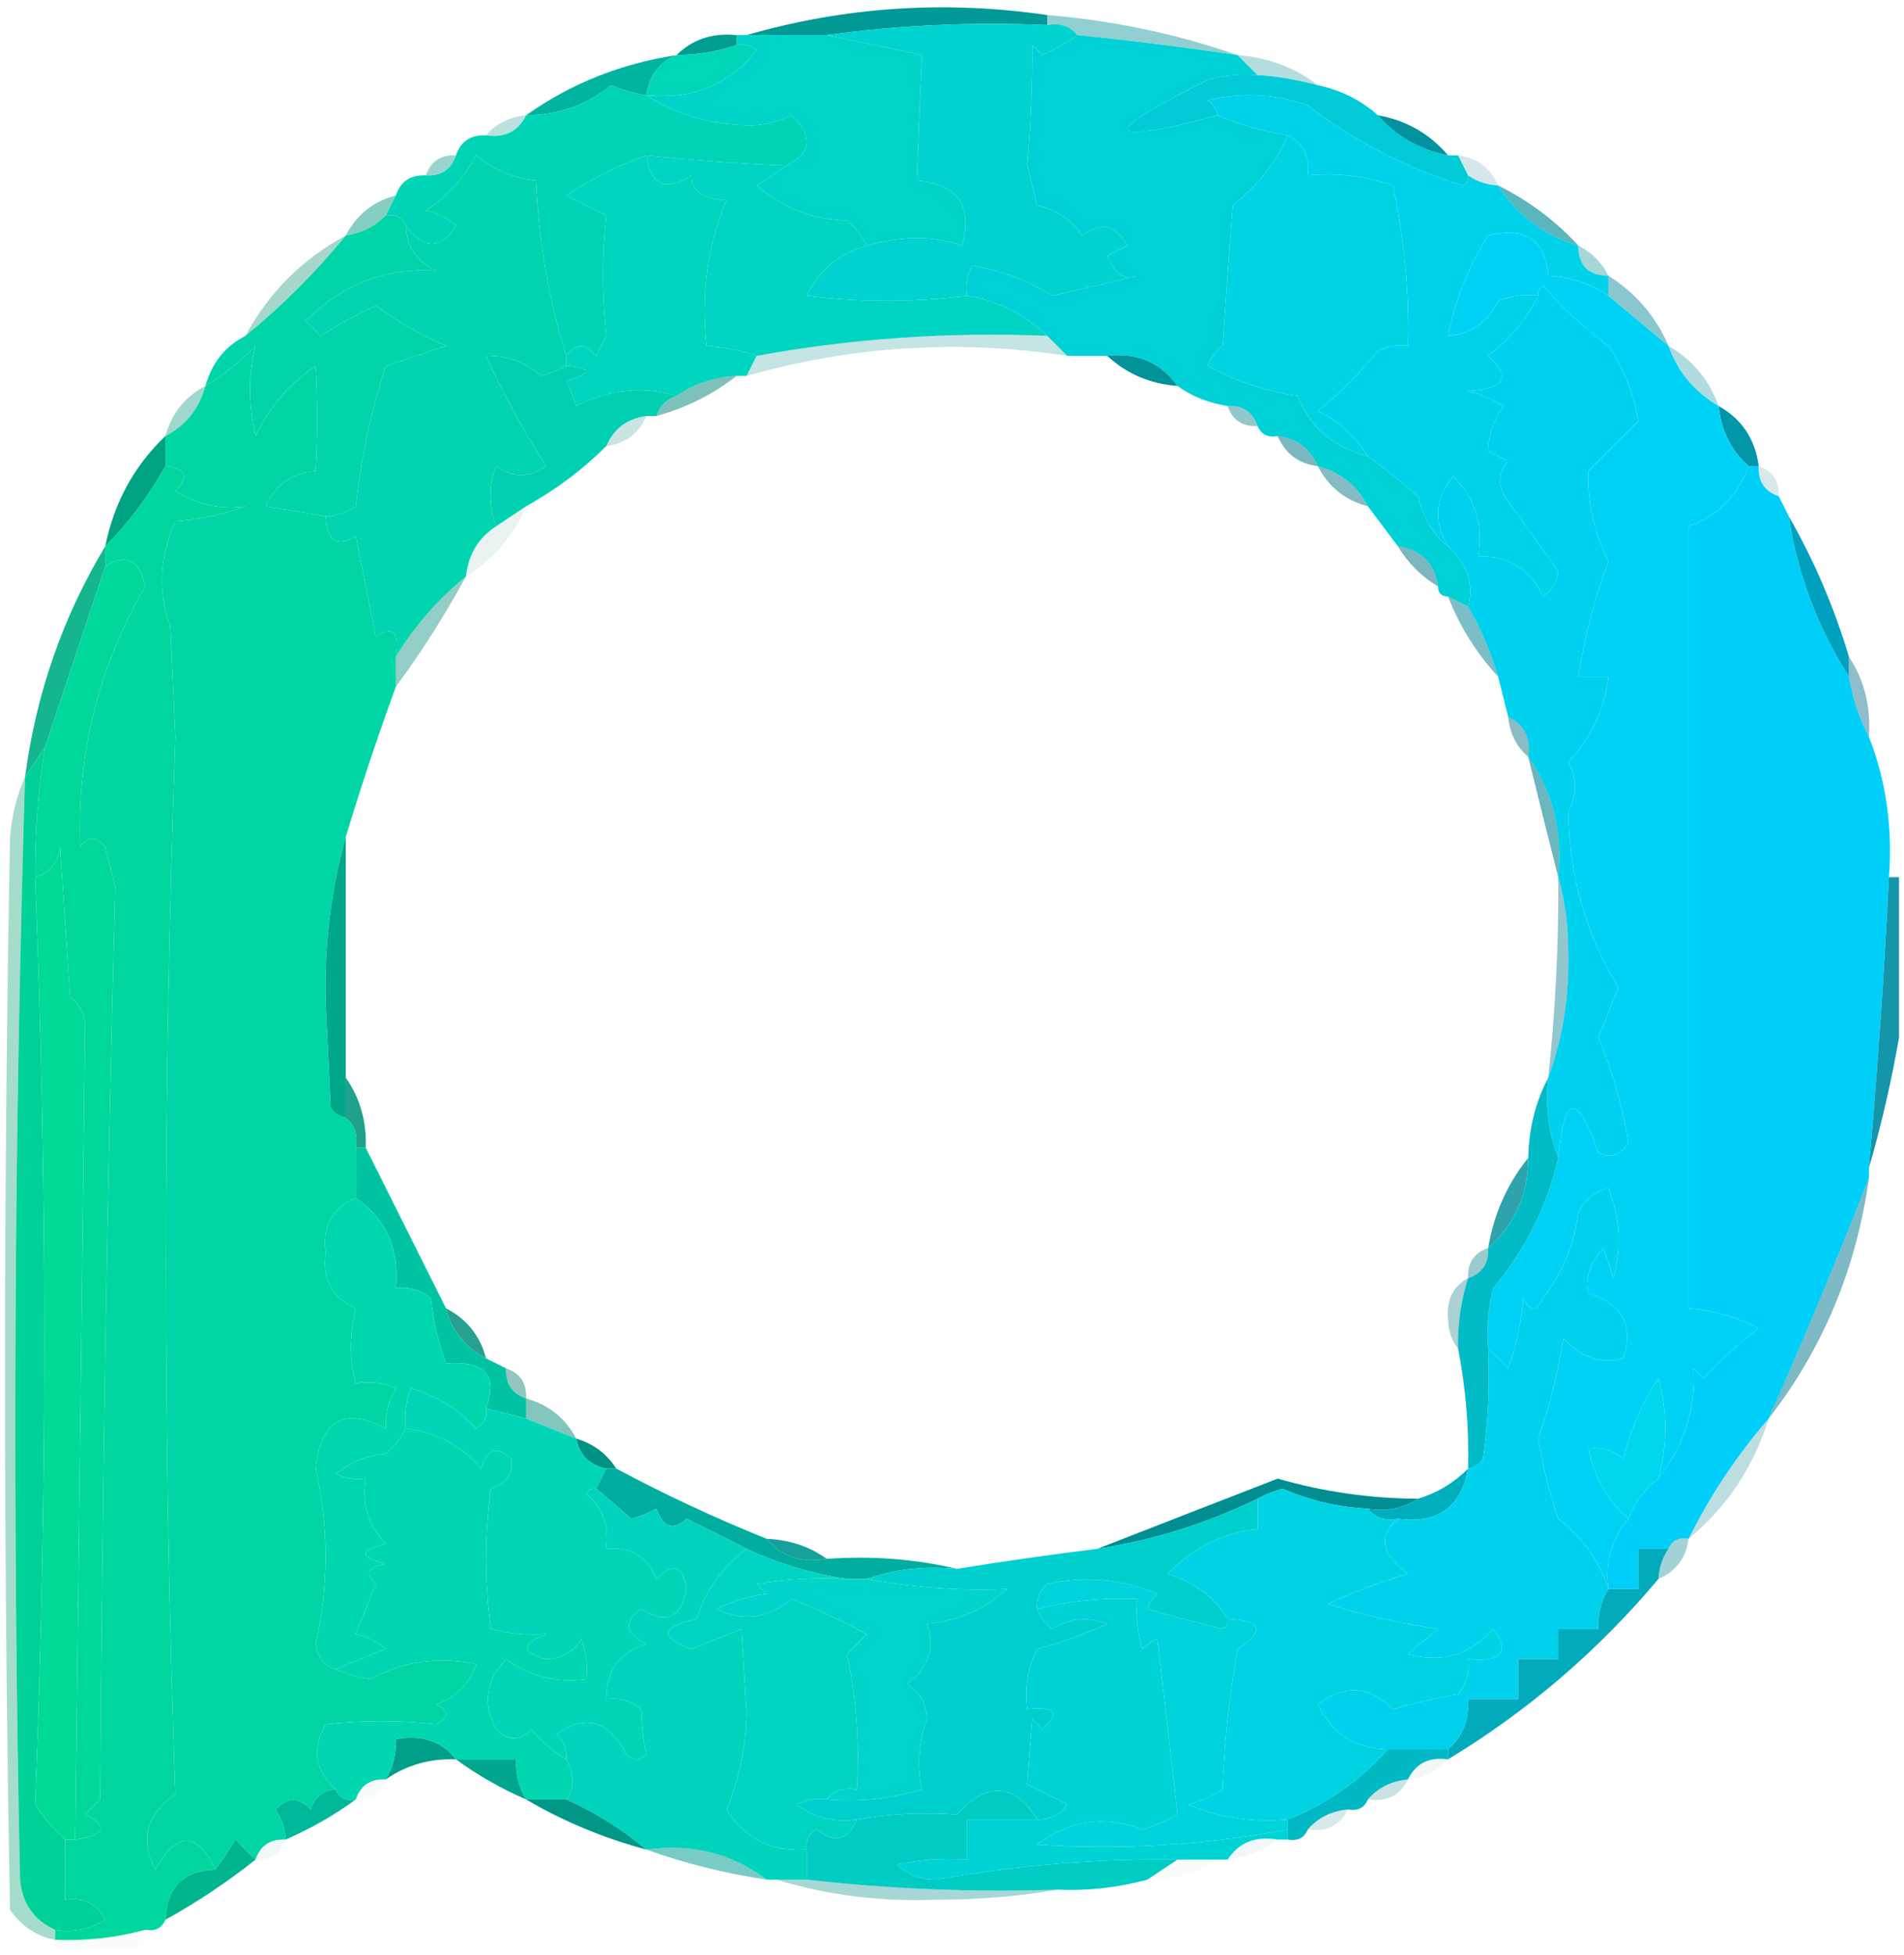 <?xml version="1.0" encoding="UTF-8"?>
<!DOCTYPE svg PUBLIC "-//W3C//DTD SVG 1.1//EN" "http://www.w3.org/Graphics/SVG/1.1/DTD/svg11.dtd">
<svg xmlns="http://www.w3.org/2000/svg" version="1.1" width="190px" height="195px" style="shape-rendering:geometricPrecision; text-rendering:geometricPrecision; image-rendering:optimizeQuality; fill-rule:evenodd; clip-rule:evenodd" xmlns:xlink="http://www.w3.org/1999/xlink">
<g><path style="opacity:1" fill="#009996" d="M 104.5,1.5 C 104.5,1.833 104.5,2.167 104.5,2.5C 96.981,2.175 89.648,2.508 82.5,3.5C 79.833,3.5 77.167,3.5 74.5,3.5C 84.284,0.68 94.284,0.013 104.5,1.5 Z"/></g>
<g><path style="opacity:0.427" fill="#008f96" d="M 104.5,2.5 C 104.5,2.167 104.5,1.833 104.5,1.5C 111.109,2.049 117.442,3.382 123.5,5.5C 118.184,4.704 112.851,4.037 107.5,3.5C 106.791,2.596 105.791,2.263 104.5,2.5 Z"/></g>
<g><path style="opacity:1" fill="#00d3d0" d="M 82.5,3.5 C 89.648,2.508 96.981,2.175 104.5,2.5C 105.791,2.263 106.791,2.596 107.5,3.5C 106.469,4.249 105.302,4.915 104,5.5C 103.667,5.167 103.333,4.833 103,4.5C 103.019,8.634 102.852,12.634 102.5,16.5C 102.833,17.833 103.167,19.167 103.5,20.5C 105.434,20.901 106.934,21.901 108,23.5C 109.88,22.07 111.38,22.404 112.5,24.5C 111.833,24.833 111.167,25.167 110.5,25.5C 111.242,27.35 112.242,28.016 113.5,27.5C 110.634,28.208 107.8,28.875 105,29.5C 102.566,27.977 99.899,26.977 97,26.5C 96.517,27.448 96.35,28.448 96.5,29.5C 91.126,30.177 85.793,30.177 80.5,29.5C 81.791,26.871 83.791,25.204 86.5,24.5C 90.012,23.49 93.179,23.49 96,24.5C 97.108,20.553 95.608,18.386 91.5,18C 91.636,14.145 91.802,9.978 92,5.5C 89.09,4.868 85.924,4.202 82.5,3.5 Z"/></g>
<g><path style="opacity:1" fill="#009e91" d="M 73.5,3.5 C 73.5,3.833 73.5,4.167 73.5,4.5C 71.565,5.15 69.565,5.483 67.5,5.5C 69.102,3.926 71.102,3.259 73.5,3.5 Z"/></g>
<g><path style="opacity:1" fill="#00d4c8" d="M 73.5,4.5 C 73.5,4.167 73.5,3.833 73.5,3.5C 73.833,3.5 74.167,3.5 74.5,3.5C 77.167,3.5 79.833,3.5 82.5,3.5C 85.924,4.202 89.09,4.868 92,5.5C 91.802,9.978 91.636,14.145 91.5,18C 95.608,18.386 97.108,20.553 96,24.5C 93.179,23.49 90.012,23.49 86.5,24.5C 86.047,23.542 85.38,22.708 84.5,22C 81.058,21.884 78.058,20.717 75.5,18.5C 76.602,17.824 77.602,17.158 78.5,16.5C 80.972,15.251 81.139,13.585 79,11.5C 77.769,12.108 76.436,12.441 75,12.5C 70.985,12.458 67.485,11.458 64.5,9.5C 69.134,9.946 72.801,8.446 75.5,5C 74.906,4.536 74.239,4.369 73.5,4.5 Z"/></g>
<g><path style="opacity:1" fill="#00b49f" d="M 67.5,5.5 C 65.771,6.236 64.771,7.57 64.5,9.5C 63.305,9.322 62.139,8.989 61,8.5C 58.524,10.487 55.69,11.487 52.5,11.5C 56.941,8.348 61.941,6.348 67.5,5.5 Z"/></g>
<g><path style="opacity:0.294" fill="#008d97" d="M 123.5,5.5 C 126.542,5.733 129.208,6.733 131.5,8.5C 129.198,7.902 127.198,7.569 125.5,7.5C 124.833,6.833 124.167,6.167 123.5,5.5 Z"/></g>
<g><path style="opacity:1" fill="#00d7b9" d="M 73.5,4.5 C 74.239,4.369 74.906,4.536 75.5,5C 72.801,8.446 69.134,9.946 64.5,9.5C 64.771,7.57 65.771,6.236 67.5,5.5C 69.565,5.483 71.565,5.15 73.5,4.5 Z"/></g>
<g><path style="opacity:1" fill="#00cbd6" d="M 125.5,7.5 C 127.198,7.569 129.198,7.902 131.5,8.5C 133.819,8.992 135.819,9.992 137.5,11.5C 139.26,13.559 141.594,14.892 144.5,15.5C 144.833,15.5 145.167,15.5 145.5,15.5C 145.833,16.167 146.167,16.833 146.5,17.5C 146.565,17.938 146.399,18.272 146,18.5C 140.31,16.739 135.144,14.072 130.5,10.5C 127.216,9.343 123.882,9.176 120.5,10C 121.056,10.383 121.389,10.883 121.5,11.5C 109.902,14.573 109.569,13.406 120.5,8C 122.134,7.506 123.801,7.34 125.5,7.5 Z"/></g>
<g><path style="opacity:0.263" fill="#009085" d="M 52.5,11.5 C 51.713,13.104 50.38,13.771 48.5,13.5C 49.514,12.326 50.847,11.66 52.5,11.5 Z"/></g>
<g><path style="opacity:1" fill="#0393a0" d="M 137.5,11.5 C 140.326,11.998 142.66,13.331 144.5,15.5C 141.594,14.892 139.26,13.559 137.5,11.5 Z"/></g>
<g><path style="opacity:1" fill="#00d5b0" d="M 56.5,35.5 C 56.5,35.833 56.5,36.167 56.5,36.5C 55.735,36.923 54.902,37.257 54,37.5C 52.403,36.115 50.569,35.449 48.5,35.5C 50.181,39.184 52.181,42.85 54.5,46.5C 52.865,47.681 51.198,47.681 49.5,46.5C 48.769,48.401 48.769,50.401 49.5,52.5C 47.721,53.67 46.721,55.336 46.5,57.5C 43.695,59.792 41.362,62.459 39.5,65.5C 39.881,63.058 39.214,62.392 37.5,63.5C 36.833,60.167 36.167,56.833 35.5,53.5C 33.604,54.639 32.604,53.973 32.5,51.5C 33.583,51.461 34.583,51.127 35.5,50.5C 36.023,45.69 37.023,41.024 38.5,36.5C 40.5,35.833 42.5,35.167 44.5,34.5C 42.004,33.42 39.67,32.086 37.5,30.5C 35.587,31.373 33.753,32.373 32,33.5C 31.5,33 31,32.5 30.5,32C 34.223,28.321 38.556,26.654 43.5,27C 41.561,26.092 40.561,24.592 40.5,22.5C 42.296,24.93 43.963,24.93 45.5,22.5C 44.624,21.749 43.624,21.249 42.5,21C 44.633,19.598 46.3,17.765 47.5,15.5C 49.22,16.934 51.22,17.767 53.5,18C 53.733,23.904 54.733,29.738 56.5,35.5 Z"/></g>
<g><path style="opacity:0.392" fill="#009382" d="M 45.5,15.5 C 45.027,16.906 44.027,17.573 42.5,17.5C 42.973,16.094 43.973,15.427 45.5,15.5 Z"/></g>
<g><path style="opacity:1" fill="#00d4c2" d="M 64.5,15.5 C 69.152,15.998 73.819,16.331 78.5,16.5C 77.602,17.158 76.602,17.824 75.5,18.5C 78.058,20.717 81.058,21.884 84.5,22C 85.38,22.708 86.047,23.542 86.5,24.5C 83.791,25.204 81.791,26.871 80.5,29.5C 85.793,30.177 91.126,30.177 96.5,29.5C 99.569,29.985 102.236,31.319 104.5,33.5C 94.702,33.092 85.036,33.759 75.5,35.5C 73.883,34.962 72.216,34.629 70.5,34.5C 69.926,29.352 70.593,24.518 72.5,20C 70.109,19.813 68.942,18.98 69,17.5C 66.439,19.136 64.939,18.469 64.5,15.5 Z"/></g>
<g><path style="opacity:0.165" fill="#007181" d="M 145.5,15.5 C 147.404,15.738 148.738,16.738 149.5,18.5C 148.391,18.443 147.391,18.11 146.5,17.5C 146.167,16.833 145.833,16.167 145.5,15.5 Z"/></g>
<g><path style="opacity:1" fill="#00d4b6" d="M 64.5,9.5 C 67.485,11.458 70.985,12.458 75,12.5C 76.436,12.441 77.769,12.108 79,11.5C 81.139,13.585 80.972,15.251 78.5,16.5C 73.819,16.331 69.152,15.998 64.5,15.5C 61.609,16.541 58.942,17.874 56.5,19.5C 57.833,20.167 59.167,20.833 60.5,21.5C 60.062,25.291 60.062,29.291 60.5,33.5C 60.167,34.167 59.833,34.833 59.5,35.5C 58.473,34.209 57.473,34.209 56.5,35.5C 54.733,29.738 53.733,23.904 53.5,18C 51.22,17.767 49.22,16.934 47.5,15.5C 46.3,17.765 44.633,19.598 42.5,21C 43.624,21.249 44.624,21.749 45.5,22.5C 43.963,24.93 42.296,24.93 40.5,22.5C 40.158,21.662 39.492,21.328 38.5,21.5C 38.833,20.833 39.167,20.167 39.5,19.5C 39.973,18.094 40.973,17.427 42.5,17.5C 44.027,17.573 45.027,16.906 45.5,15.5C 45.973,14.094 46.973,13.427 48.5,13.5C 50.38,13.771 51.713,13.104 52.5,11.5C 55.69,11.487 58.524,10.487 61,8.5C 62.139,8.989 63.305,9.322 64.5,9.5 Z"/></g>
<g><path style="opacity:1" fill="#00d5bd" d="M 64.5,15.5 C 64.939,18.469 66.439,19.136 69,17.5C 68.942,18.98 70.109,19.813 72.5,20C 70.593,24.518 69.926,29.352 70.5,34.5C 72.216,34.629 73.883,34.962 75.5,35.5C 75.167,36.167 74.833,36.833 74.5,37.5C 74.167,37.5 73.833,37.5 73.5,37.5C 71.297,37.604 69.297,38.27 67.5,39.5C 64.224,38.47 60.89,38.803 57.5,40.5C 57.264,39.753 56.93,38.919 56.5,38C 59.097,37.221 59.097,36.721 56.5,36.5C 56.5,36.167 56.5,35.833 56.5,35.5C 57.473,34.209 58.473,34.209 59.5,35.5C 59.833,34.833 60.167,34.167 60.5,33.5C 60.062,29.291 60.062,25.291 60.5,21.5C 59.167,20.833 57.833,20.167 56.5,19.5C 58.942,17.874 61.609,16.541 64.5,15.5 Z"/></g>
<g><path style="opacity:1" fill="#00d2ea" d="M 146.5,17.5 C 147.391,18.11 148.391,18.443 149.5,18.5C 151.373,21.449 154.039,23.449 157.5,24.5C 157.5,26.5 158.5,27.5 160.5,27.5C 160.5,28.167 160.5,28.833 160.5,29.5C 158.703,28.27 156.703,27.604 154.5,27.5C 154.241,23.932 152.241,22.599 148.5,23.5C 146.57,26.517 145.237,29.851 144.5,33.5C 146.824,33.339 148.491,32.172 149.5,30C 150.793,29.51 152.127,29.343 153.5,29.5C 152.316,31.847 150.649,33.847 148.5,35.5C 150.88,37.603 150.213,38.77 146.5,39C 147.766,39.309 148.933,39.809 150,40.5C 149.027,41.974 148.527,43.474 148.5,45C 149.167,45.333 149.833,45.667 150.5,46C 149.427,47.25 149.427,48.584 150.5,50C 152.188,52.349 153.854,54.682 155.5,57C 155.37,58.059 154.87,58.892 154,59.5C 152.676,56.756 150.509,55.423 147.5,55.5C 148.036,52.335 147.203,49.669 145,47.5C 143.193,49.706 143.026,52.039 144.5,54.5C 143.001,53.322 142.001,51.655 141.5,49.5C 139.815,48.047 138.149,46.714 136.5,45.5C 135.284,43.549 133.618,42.049 131.5,41C 133.719,39.236 135.719,37.236 137.5,35C 138.448,34.517 139.448,34.35 140.5,34.5C 140.642,29.202 140.142,23.869 139,18.5C 136.281,17.556 133.448,17.223 130.5,17.5C 130.771,15.62 130.104,14.287 128.5,13.5C 126.071,13.116 123.737,12.449 121.5,11.5C 121.389,10.883 121.056,10.383 120.5,10C 123.882,9.176 127.216,9.343 130.5,10.5C 135.144,14.072 140.31,16.739 146,18.5C 146.399,18.272 146.565,17.938 146.5,17.5 Z"/></g>
<g><path style="opacity:0.639" fill="#008b96" d="M 149.5,18.5 C 152.563,20.025 155.23,22.025 157.5,24.5C 154.039,23.449 151.373,21.449 149.5,18.5 Z"/></g>
<g><path style="opacity:0.475" fill="#00987e" d="M 39.5,19.5 C 39.167,20.167 38.833,20.833 38.5,21.5C 37.395,22.601 36.062,23.267 34.5,23.5C 35.585,21.413 37.251,20.08 39.5,19.5 Z"/></g>
<g><path style="opacity:1" fill="#00d4e3" d="M 128.5,13.5 C 130.104,14.287 130.771,15.62 130.5,17.5C 133.448,17.223 136.281,17.556 139,18.5C 140.142,23.869 140.642,29.202 140.5,34.5C 139.448,34.35 138.448,34.517 137.5,35C 135.719,37.236 133.719,39.236 131.5,41C 133.618,42.049 135.284,43.549 136.5,45.5C 133.046,44.634 130.712,42.634 129.5,39.5C 126.356,39.044 123.356,38.044 120.5,36.5C 120.808,35.692 121.308,35.025 122,34.5C 122.333,29.833 122.667,25.167 123,20.5C 125.503,18.52 127.336,16.186 128.5,13.5 Z"/></g>
<g><path style="opacity:0.345" fill="#00888f" d="M 157.5,24.5 C 158.833,25.167 159.833,26.167 160.5,27.5C 158.5,27.5 157.5,26.5 157.5,24.5 Z"/></g>
<g><path style="opacity:0.459" fill="#008492" d="M 160.5,27.5 C 163.243,29.239 165.243,31.573 166.5,34.5C 164.5,32.833 162.5,31.167 160.5,29.5C 160.5,28.833 160.5,28.167 160.5,27.5 Z"/></g>
<g><path style="opacity:1" fill="#00d1d6" d="M 107.5,3.5 C 112.851,4.037 118.184,4.704 123.5,5.5C 124.167,6.167 124.833,6.833 125.5,7.5C 123.801,7.34 122.134,7.506 120.5,8C 109.569,13.406 109.902,14.573 121.5,11.5C 123.737,12.449 126.071,13.116 128.5,13.5C 127.336,16.186 125.503,18.52 123,20.5C 122.667,25.167 122.333,29.833 122,34.5C 121.308,35.025 120.808,35.692 120.5,36.5C 123.356,38.044 126.356,39.044 129.5,39.5C 130.712,42.634 133.046,44.634 136.5,45.5C 138.149,46.714 139.815,48.047 141.5,49.5C 142.001,51.655 143.001,53.322 144.5,54.5C 146.441,56.316 147.108,58.316 146.5,60.5C 145.833,60.167 145.167,59.833 144.5,59.5C 143.833,59.5 143.5,59.167 143.5,58.5C 143.167,56.167 141.833,54.833 139.5,54.5C 138.5,53.167 137.5,51.833 136.5,50.5C 135.415,48.413 133.749,47.08 131.5,46.5C 130.738,44.738 129.404,43.738 127.5,43.5C 126.508,43.672 125.842,43.338 125.5,42.5C 125.027,41.094 124.027,40.427 122.5,40.5C 120.597,40.204 118.93,39.538 117.5,38.5C 115.824,36.166 113.491,35.166 110.5,35.5C 109.167,35.5 107.833,35.5 106.5,35.5C 105.833,34.833 105.167,34.167 104.5,33.5C 102.236,31.319 99.569,29.985 96.5,29.5C 96.35,28.448 96.517,27.448 97,26.5C 99.899,26.977 102.566,27.977 105,29.5C 107.8,28.875 110.634,28.208 113.5,27.5C 112.242,28.016 111.242,27.35 110.5,25.5C 111.167,25.167 111.833,24.833 112.5,24.5C 111.38,22.404 109.88,22.07 108,23.5C 106.934,21.901 105.434,20.901 103.5,20.5C 103.167,19.167 102.833,17.833 102.5,16.5C 102.852,12.634 103.019,8.634 103,4.5C 103.333,4.833 103.667,5.167 104,5.5C 105.302,4.915 106.469,4.249 107.5,3.5 Z"/></g>
<g><path style="opacity:0.345" fill="#008870" d="M 34.5,23.5 C 31.5,27.167 28.167,30.5 24.5,33.5C 26.833,29.167 30.167,25.833 34.5,23.5 Z"/></g>
<g><path style="opacity:1" fill="#00d4a9" d="M 38.5,21.5 C 39.492,21.328 40.158,21.662 40.5,22.5C 40.561,24.592 41.561,26.092 43.5,27C 38.556,26.654 34.223,28.321 30.5,32C 31,32.5 31.5,33 32,33.5C 33.753,32.373 35.587,31.373 37.5,30.5C 39.67,32.086 42.004,33.42 44.5,34.5C 42.5,35.167 40.5,35.833 38.5,36.5C 37.023,41.024 36.023,45.69 35.5,50.5C 34.583,51.127 33.583,51.461 32.5,51.5C 30.52,51.146 28.52,50.813 26.5,50.5C 27.472,48.364 29.139,47.197 31.5,47C 31.694,43.57 31.694,40.07 31.5,36.5C 28.806,38.328 26.806,40.661 25.5,43.5C 24.775,40.309 24.775,37.309 25.5,34.5C 23.985,36.082 22.319,37.416 20.5,38.5C 21.136,36.205 22.469,34.539 24.5,33.5C 28.167,30.5 31.5,27.167 34.5,23.5C 36.062,23.267 37.395,22.601 38.5,21.5 Z"/></g>
<g><path style="opacity:1" fill="#00d1ee" d="M 155.5,115.5 C 154.527,113.052 154.194,110.385 154.5,107.5C 155.94,103.594 156.606,99.427 156.5,95C 156.497,92.31 156.164,89.81 155.5,87.5C 155.966,83.018 154.966,79.018 152.5,75.5C 152.771,73.62 152.104,72.287 150.5,71.5C 150.167,70.167 149.833,68.833 149.5,67.5C 148.773,65.046 147.773,62.713 146.5,60.5C 147.108,58.316 146.441,56.316 144.5,54.5C 143.026,52.039 143.193,49.706 145,47.5C 147.203,49.669 148.036,52.335 147.5,55.5C 150.509,55.423 152.676,56.756 154,59.5C 154.87,58.892 155.37,58.059 155.5,57C 153.854,54.682 152.188,52.349 150.5,50C 149.427,48.584 149.427,47.25 150.5,46C 149.833,45.667 149.167,45.333 148.5,45C 148.527,43.474 149.027,41.974 150,40.5C 148.933,39.809 147.766,39.309 146.5,39C 150.213,38.77 150.88,37.603 148.5,35.5C 150.649,33.847 152.316,31.847 153.5,29.5C 153.435,29.062 153.601,28.728 154,28.5C 155.957,30.768 158.123,32.768 160.5,34.5C 162.026,36.751 163.026,39.251 163.5,42C 161.855,43.645 160.188,45.312 158.5,47C 158.378,50.002 159.044,53.002 160.5,56C 159.122,59.678 158.122,63.511 157.5,67.5C 158.5,67.5 159.5,67.5 160.5,67.5C 160.107,70.785 158.774,73.618 156.5,76C 157.378,77.555 157.378,79.221 156.5,81C 156.596,87.389 158.262,93.223 161.5,98.5C 160.833,100.167 160.167,101.833 159.5,103.5C 160.912,106.902 161.912,110.402 162.5,114C 161.725,115.23 160.725,115.563 159.5,115C 157.408,108.924 156.074,109.091 155.5,115.5 Z"/></g>
<g><path style="opacity:0.227" fill="#008b8a" d="M 104.5,33.5 C 105.167,34.167 105.833,34.833 106.5,35.5C 95.678,33.843 85.011,34.51 74.5,37.5C 74.833,36.833 75.167,36.167 75.5,35.5C 85.036,33.759 94.702,33.092 104.5,33.5 Z"/></g>
<g><path style="opacity:1" fill="#009398" d="M 110.5,35.5 C 113.491,35.166 115.824,36.166 117.5,38.5C 114.759,38.293 112.426,37.293 110.5,35.5 Z"/></g>
<g><path style="opacity:1" fill="#00d6a5" d="M 32.5,51.5 C 32.604,53.973 33.604,54.639 35.5,53.5C 36.167,56.833 36.833,60.167 37.5,63.5C 39.214,62.392 39.881,63.058 39.5,65.5C 39.5,66.5 39.5,67.5 39.5,68.5C 37.666,73.529 35.999,78.529 34.5,83.5C 33.025,88.757 32.358,94.257 32.5,100C 32.667,103.5 32.833,107 33,110.5C 33.383,111.056 33.883,111.389 34.5,111.5C 35.404,112.209 35.737,113.209 35.5,114.5C 35.5,116.167 35.5,117.833 35.5,119.5C 33.124,120.512 32.124,122.345 32.5,125C 32.127,127.617 33.127,129.45 35.5,130.5C 34.855,133.193 34.855,135.693 35.5,138C 36.951,137.737 38.284,137.904 39.5,138.5C 38.754,139.736 38.421,141.07 38.5,142.5C 34.327,140.313 31.993,141.646 31.5,146.5C 32.81,152.34 32.81,158.174 31.5,164C 31.639,165.301 32.305,166.134 33.5,166.5C 34.577,167.018 35.744,167.352 37,167.5C 40.264,165.7 43.764,165.2 47.5,166C 46.833,168 45.5,169.333 43.5,170C 44.833,170.667 44.833,171.333 43.5,172C 39.879,171.595 36.213,171.595 32.5,172C 31.091,174.464 31.424,176.631 33.5,178.5C 32.25,178.577 31.417,179.244 31,180.5C 29.817,179.269 28.651,179.269 27.5,180.5C 28.127,181.417 28.461,182.417 28.5,183.5C 26.973,183.427 25.973,184.094 25.5,185.5C 24.849,184.909 24.182,184.243 23.5,183.5C 22.824,184.602 22.158,185.602 21.5,186.5C 19.669,182.645 17.669,182.645 15.5,186.5C 13.948,183.433 14.614,180.933 17.5,179C 16.24,143.899 16.24,108.732 17.5,73.5C 17.333,69.833 17.167,66.167 17,62.5C 15.748,59.077 15.915,55.577 17.5,52C 19.901,51.814 22.234,51.314 24.5,50.5C 22.134,50.867 19.8,50.367 17.5,49C 18.883,47.539 18.549,46.706 16.5,46.5C 16.5,45.5 16.5,44.5 16.5,43.5C 18.531,42.461 19.864,40.795 20.5,38.5C 22.319,37.416 23.985,36.082 25.5,34.5C 24.775,37.309 24.775,40.309 25.5,43.5C 26.806,40.661 28.806,38.328 31.5,36.5C 31.694,40.07 31.694,43.57 31.5,47C 29.139,47.197 27.472,48.364 26.5,50.5C 28.52,50.813 30.52,51.146 32.5,51.5 Z"/></g>
<g><path style="opacity:0.514" fill="#00897c" d="M 73.5,37.5 C 71.151,39.341 68.485,40.674 65.5,41.5C 65.833,40.5 66.5,39.833 67.5,39.5C 69.297,38.27 71.297,37.604 73.5,37.5 Z"/></g>
<g><path style="opacity:0.31" fill="#008f99" d="M 166.5,34.5 C 168.914,35.911 170.581,37.911 171.5,40.5C 169.086,39.089 167.419,37.089 166.5,34.5 Z"/></g>
<g><path style="opacity:1" fill="#00d0b2" d="M 56.5,36.5 C 59.097,36.721 59.097,37.221 56.5,38C 56.93,38.919 57.264,39.753 57.5,40.5C 60.89,38.803 64.224,38.47 67.5,39.5C 66.5,39.833 65.833,40.5 65.5,41.5C 65.167,41.5 64.833,41.5 64.5,41.5C 62.596,41.738 61.262,42.738 60.5,44.5C 58.14,46.853 55.474,48.853 52.5,50.5C 51.5,51.167 50.5,51.833 49.5,52.5C 48.769,50.401 48.769,48.401 49.5,46.5C 51.198,47.681 52.865,47.681 54.5,46.5C 52.181,42.85 50.181,39.184 48.5,35.5C 50.569,35.449 52.403,36.115 54,37.5C 54.902,37.257 55.735,36.923 56.5,36.5 Z"/></g>
<g><path style="opacity:0.376" fill="#00987c" d="M 20.5,38.5 C 19.864,40.795 18.531,42.461 16.5,43.5C 17.124,41.246 18.457,39.579 20.5,38.5 Z"/></g>
<g><path style="opacity:0.424" fill="#007e85" d="M 122.5,40.5 C 124.027,40.427 125.027,41.094 125.5,42.5C 123.973,42.573 122.973,41.906 122.5,40.5 Z"/></g>
<g><path style="opacity:0.212" fill="#00857a" d="M 64.5,41.5 C 63.738,43.262 62.404,44.262 60.5,44.5C 61.262,42.738 62.596,41.738 64.5,41.5 Z"/></g>
<g><path style="opacity:0.514" fill="#007384" d="M 127.5,43.5 C 129.404,43.738 130.738,44.738 131.5,46.5C 129.596,46.262 128.262,45.262 127.5,43.5 Z"/></g>
<g><path style="opacity:1" fill="#0296a9" d="M 171.5,40.5 C 173.822,41.802 175.155,43.802 175.5,46.5C 175.167,46.5 174.833,46.5 174.5,46.5C 172.755,44.967 171.755,42.967 171.5,40.5 Z"/></g>
<g><path style="opacity:0.486" fill="#057482" d="M 131.5,46.5 C 133.749,47.08 135.415,48.413 136.5,50.5C 134.251,49.92 132.585,48.587 131.5,46.5 Z"/></g>
<g><path style="opacity:0.149" fill="#006a84" d="M 175.5,46.5 C 176.906,46.973 177.573,47.973 177.5,49.5C 176.094,49.027 175.427,48.027 175.5,46.5 Z"/></g>
<g><path style="opacity:1" fill="#00cff9" d="M 174.5,46.5 C 174.833,46.5 175.167,46.5 175.5,46.5C 175.427,48.027 176.094,49.027 177.5,49.5C 177.833,50.167 178.167,50.833 178.5,51.5C 179.372,57.246 181.372,62.58 184.5,67.5C 184.875,69.698 185.542,71.698 186.5,73.5C 188.211,77.881 188.877,82.547 188.5,87.5C 188.022,97.181 187.355,106.848 186.5,116.5C 186.5,116.833 186.5,117.167 186.5,117.5C 183.381,125.505 180.048,133.505 176.5,141.5C 173.34,145.148 170.673,149.148 168.5,153.5C 167.508,153.328 166.842,153.662 166.5,154.5C 165.5,154.5 164.5,154.5 163.5,154.5C 163.5,155.833 163.5,157.167 163.5,158.5C 162.5,158.5 161.5,158.5 160.5,158.5C 160.166,155.812 160.832,153.479 162.5,151.5C 163.122,149.878 164.122,148.545 165.5,147.5C 168.075,144.177 169.242,140.511 169,136.5C 169.333,136.833 169.667,137.167 170,137.5C 171.658,135.677 173.491,134.01 175.5,132.5C 173.293,131.365 170.96,130.699 168.5,130.5C 168.5,104.5 168.5,78.5 168.5,52.5C 171.363,51.508 173.363,49.508 174.5,46.5 Z"/></g>
<g><path style="opacity:1" fill="#00d2f5" d="M 160.5,29.5 C 162.5,31.167 164.5,32.833 166.5,34.5C 167.419,37.089 169.086,39.089 171.5,40.5C 171.755,42.967 172.755,44.967 174.5,46.5C 173.363,49.508 171.363,51.508 168.5,52.5C 168.5,78.5 168.5,104.5 168.5,130.5C 170.96,130.699 173.293,131.365 175.5,132.5C 173.491,134.01 171.658,135.677 170,137.5C 169.667,137.167 169.333,136.833 169,136.5C 169.242,140.511 168.075,144.177 165.5,147.5C 166.401,144.128 166.401,140.795 165.5,137.5C 163.904,139.864 162.738,142.53 162,145.5C 160.989,144.663 159.822,144.33 158.5,144.5C 159.097,147.374 160.431,149.708 162.5,151.5C 160.832,153.479 160.166,155.812 160.5,158.5C 159.604,155.741 157.937,153.408 155.5,151.5C 154.62,148.889 153.954,146.222 153.5,143.5C 154.641,140.245 155.474,136.911 156,133.5C 157.816,135.441 159.816,136.108 162,135.5C 163.042,132.196 161.875,130.029 158.5,129C 158.132,127.527 158.632,126.027 160,124.5C 160.333,125.5 160.667,126.5 161,127.5C 161.821,124.446 161.655,121.446 160.5,118.5C 159.098,118.865 158.098,119.699 157.5,121C 157.07,124.159 155.903,126.992 154,129.5C 153.333,130.833 152.667,130.833 152,129.5C 151.814,131.9 151.314,134.234 150.5,136.5C 149.818,135.757 149.151,135.091 148.5,134.5C 148.338,132.473 148.505,130.473 149,128.5C 152.22,124.659 154.387,120.325 155.5,115.5C 156.074,109.091 157.408,108.924 159.5,115C 160.725,115.563 161.725,115.23 162.5,114C 161.912,110.402 160.912,106.902 159.5,103.5C 160.167,101.833 160.833,100.167 161.5,98.5C 158.262,93.223 156.596,87.389 156.5,81C 157.378,79.221 157.378,77.555 156.5,76C 158.774,73.618 160.107,70.785 160.5,67.5C 159.5,67.5 158.5,67.5 157.5,67.5C 158.122,63.511 159.122,59.678 160.5,56C 159.044,53.002 158.378,50.002 158.5,47C 160.188,45.312 161.855,43.645 163.5,42C 163.026,39.251 162.026,36.751 160.5,34.5C 158.123,32.768 155.957,30.768 154,28.5C 153.601,28.728 153.435,29.062 153.5,29.5C 152.127,29.343 150.793,29.51 149.5,30C 148.491,32.172 146.824,33.339 144.5,33.5C 145.237,29.851 146.57,26.517 148.5,23.5C 152.241,22.599 154.241,23.932 154.5,27.5C 156.703,27.604 158.703,28.27 160.5,29.5 Z"/></g>
<g><path style="opacity:1" fill="#00a381" d="M 16.5,43.5 C 16.5,44.5 16.5,45.5 16.5,46.5C 14.849,49.477 12.849,52.143 10.5,54.5C 11.385,50.135 13.385,46.468 16.5,43.5 Z"/></g>
<g><path style="opacity:0.09" fill="#008274" d="M 52.5,50.5 C 51.243,53.427 49.243,55.761 46.5,57.5C 46.721,55.336 47.721,53.67 49.5,52.5C 50.5,51.833 51.5,51.167 52.5,50.5 Z"/></g>
<g><path style="opacity:0.514" fill="#007182" d="M 139.5,54.5 C 141.833,54.833 143.167,56.167 143.5,58.5C 141.833,57.5 140.5,56.167 139.5,54.5 Z"/></g>
<g><path style="opacity:0.918" fill="#00af86" d="M 10.5,54.5 C 10.5,55.167 10.5,55.833 10.5,56.5C 8.49,62.514 6.49,68.514 4.5,74.5C 3.833,75.5 3.167,76.5 2.5,77.5C 3.6,69.197 6.266,61.531 10.5,54.5 Z"/></g>
<g><path style="opacity:1" fill="#00d79e" d="M 16.5,46.5 C 18.549,46.706 18.883,47.539 17.5,49C 19.8,50.367 22.134,50.867 24.5,50.5C 22.234,51.314 19.901,51.814 17.5,52C 15.915,55.577 15.748,59.077 17,62.5C 17.167,66.167 17.333,69.833 17.5,73.5C 16.24,108.732 16.24,143.899 17.5,179C 14.614,180.933 13.948,183.433 15.5,186.5C 17.669,182.645 19.669,182.645 21.5,186.5C 18.341,186.57 16.674,188.237 16.5,191.5C 16.158,192.338 15.492,192.672 14.5,192.5C 11.57,193.299 8.57,193.632 5.5,193.5C 5.5,193.167 5.5,192.833 5.5,192.5C 7.288,192.785 8.955,192.452 10.5,191.5C 9.68,189.889 8.346,189.222 6.5,189.5C 6.5,187.5 6.5,185.5 6.5,183.5C 6.833,183.5 7.167,183.5 7.5,183.5C 10.524,183.053 10.857,182.22 8.5,181C 9,180.5 9.5,180 10,179.5C 10.197,149.154 10.697,118.821 11.5,88.5C 11.167,87.167 10.833,85.833 10.5,84.5C 9.575,83.359 8.741,83.359 8,84.5C 7.661,75.19 9.828,66.523 14.5,58.5C 13.898,55.841 12.565,55.174 10.5,56.5C 10.5,55.833 10.5,55.167 10.5,54.5C 12.849,52.143 14.849,49.477 16.5,46.5 Z"/></g>
<g><path style="opacity:1" fill="#00a1be" d="M 178.5,51.5 C 181.012,55.866 183.012,60.533 184.5,65.5C 184.5,66.167 184.5,66.833 184.5,67.5C 181.372,62.58 179.372,57.246 178.5,51.5 Z"/></g>
<g><path style="opacity:0.424" fill="#008c79" d="M 46.5,57.5 C 44.413,61.344 42.08,65.011 39.5,68.5C 39.5,67.5 39.5,66.5 39.5,65.5C 41.362,62.459 43.695,59.792 46.5,57.5 Z"/></g>
<g><path style="opacity:0.514" fill="#008191" d="M 144.5,59.5 C 145.167,59.833 145.833,60.167 146.5,60.5C 147.773,62.713 148.773,65.046 149.5,67.5C 147.336,65.178 145.669,62.511 144.5,59.5 Z"/></g>
<g><path style="opacity:0.443" fill="#036b8a" d="M 184.5,65.5 C 186.04,67.838 186.706,70.505 186.5,73.5C 185.542,71.698 184.875,69.698 184.5,67.5C 184.5,66.833 184.5,66.167 184.5,65.5 Z"/></g>
<g><path style="opacity:0.455" fill="#006a7e" d="M 150.5,71.5 C 152.104,72.287 152.771,73.62 152.5,75.5C 151.326,74.486 150.66,73.153 150.5,71.5 Z"/></g>
<g><path style="opacity:1" fill="#00d89a" d="M 7.5,183.5 C 7.855,155.448 8.188,128.281 8.5,102C 8.37,100.941 7.87,100.108 7,99.5C 6.667,94.5 6.333,89.5 6,84.5C 5.764,86.119 4.931,87.119 3.5,87.5C 3.467,83.131 3.8,78.798 4.5,74.5C 6.49,68.514 8.49,62.514 10.5,56.5C 12.565,55.174 13.898,55.841 14.5,58.5C 9.828,66.523 7.661,75.19 8,84.5C 8.741,83.359 9.575,83.359 10.5,84.5C 10.833,85.833 11.167,87.167 11.5,88.5C 10.697,118.821 10.197,149.154 10,179.5C 9.5,180 9,180.5 8.5,181C 10.857,182.22 10.524,183.053 7.5,183.5 Z"/></g>
<g><path style="opacity:0.576" fill="#00818d" d="M 152.5,75.5 C 154.966,79.018 155.966,83.018 155.5,87.5C 154.51,83.614 153.51,79.614 152.5,75.5 Z"/></g>
<g><path style="opacity:0.419" fill="#00788f" d="M 155.5,87.5 C 156.164,89.81 156.497,92.31 156.5,95C 156.606,99.427 155.94,103.594 154.5,107.5C 155.212,100.857 155.546,94.191 155.5,87.5 Z"/></g>
<g><path style="opacity:1" fill="#00d196" d="M 4.5,74.5 C 3.8,78.798 3.467,83.131 3.5,87.5C 4.736,118.354 4.736,149.188 3.5,180C 4.371,181.364 5.371,182.53 6.5,183.5C 6.5,185.5 6.5,187.5 6.5,189.5C 8.346,189.222 9.68,189.889 10.5,191.5C 8.955,192.452 7.288,192.785 5.5,192.5C 3.39,191.547 2.223,189.881 2,187.5C 1.233,150.823 1.4,114.156 2.5,77.5C 3.167,76.5 3.833,75.5 4.5,74.5 Z"/></g>
<g><path style="opacity:0.354" fill="#009c76" d="M 2.5,77.5 C 1.4,114.156 1.233,150.823 2,187.5C 2.223,189.881 3.39,191.547 5.5,192.5C 5.5,192.833 5.5,193.167 5.5,193.5C 3.629,193.141 2.129,192.141 1,190.5C 0.333,154.833 0.333,119.167 1,83.5C 1.191,81.292 1.691,79.292 2.5,77.5 Z"/></g>
<g><path style="opacity:1" fill="#00da97" d="M 7.5,183.5 C 7.167,183.5 6.833,183.5 6.5,183.5C 5.371,182.53 4.371,181.364 3.5,180C 4.736,149.188 4.736,118.354 3.5,87.5C 4.931,87.119 5.764,86.119 6,84.5C 6.333,89.5 6.667,94.5 7,99.5C 7.87,100.108 8.37,100.941 8.5,102C 8.188,128.281 7.855,155.448 7.5,183.5 Z"/></g>
<g><path style="opacity:0.918" fill="#008da3" d="M 188.5,87.5 C 188.833,87.5 189.167,87.5 189.5,87.5C 189.5,92.833 189.5,98.167 189.5,103.5C 188.743,107.881 187.743,112.214 186.5,116.5C 187.355,106.848 188.022,97.181 188.5,87.5 Z"/></g>
<g><path style="opacity:1" fill="#00a88a" d="M 34.5,83.5 C 34.5,91.5 34.5,99.5 34.5,107.5C 34.5,108.833 34.5,110.167 34.5,111.5C 33.883,111.389 33.383,111.056 33,110.5C 32.833,107 32.667,103.5 32.5,100C 32.358,94.257 33.025,88.757 34.5,83.5 Z"/></g>
<g><path style="opacity:0.878" fill="#00947d" d="M 34.5,107.5 C 35.924,109.515 36.59,111.848 36.5,114.5C 36.167,114.5 35.833,114.5 35.5,114.5C 35.737,113.209 35.404,112.209 34.5,111.5C 34.5,110.167 34.5,108.833 34.5,107.5 Z"/></g>
<g><path style="opacity:0.82" fill="#008f99" d="M 152.5,115.5 C 152.498,119.165 151.165,122.165 148.5,124.5C 149.075,121.088 150.408,118.088 152.5,115.5 Z"/></g>
<g><path style="opacity:1" fill="#01bbc7" d="M 154.5,107.5 C 154.194,110.385 154.527,113.052 155.5,115.5C 154.387,120.325 152.22,124.659 149,128.5C 148.505,130.473 148.338,132.473 148.5,134.5C 148.665,138.182 148.499,141.848 148,145.5C 147.617,146.056 147.117,146.389 146.5,146.5C 146.605,142.452 146.272,138.452 145.5,134.5C 145.448,132.097 145.781,129.764 146.5,127.5C 147.906,127.027 148.573,126.027 148.5,124.5C 151.165,122.165 152.498,119.165 152.5,115.5C 152.565,112.572 153.232,109.905 154.5,107.5 Z"/></g>
<g><path style="opacity:0.392" fill="#007881" d="M 148.5,124.5 C 148.573,126.027 147.906,127.027 146.5,127.5C 146.427,125.973 147.094,124.973 148.5,124.5 Z"/></g>
<g><path style="opacity:0.525" fill="#087c92" d="M 186.5,117.5 C 185.268,126.49 181.935,134.49 176.5,141.5C 180.048,133.505 183.381,125.505 186.5,117.5 Z"/></g>
<g><path style="opacity:0.847" fill="#008f7c" d="M 44.5,130.5 C 46.587,131.585 47.92,133.251 48.5,135.5C 46.413,134.415 45.08,132.749 44.5,130.5 Z"/></g>
<g><path style="opacity:0.333" fill="#00757e" d="M 146.5,127.5 C 145.781,129.764 145.448,132.097 145.5,134.5C 144.853,133.726 144.52,132.726 144.5,131.5C 144.34,129.645 145.007,128.312 146.5,127.5 Z"/></g>
<g><path style="opacity:1" fill="#00c4a1" d="M 35.5,114.5 C 35.833,114.5 36.167,114.5 36.5,114.5C 39.18,119.86 41.847,125.193 44.5,130.5C 45.08,132.749 46.413,134.415 48.5,135.5C 49.167,135.833 49.833,136.167 50.5,136.5C 50.427,138.027 51.094,139.027 52.5,139.5C 52.5,140.167 52.5,140.833 52.5,141.5C 51.167,141.167 49.833,140.833 48.5,140.5C 49.738,137.216 48.404,135.716 44.5,136C 43.736,133.931 43.236,131.764 43,129.5C 41.989,128.663 40.822,128.33 39.5,128.5C 39.876,124.591 38.543,121.591 35.5,119.5C 35.5,117.833 35.5,116.167 35.5,114.5 Z"/></g>
<g><path style="opacity:0.424" fill="#007a6b" d="M 50.5,136.5 C 51.906,136.973 52.573,137.973 52.5,139.5C 51.094,139.027 50.427,138.027 50.5,136.5 Z"/></g>
<g><path style="opacity:1" fill="#00d7ef" d="M 165.5,147.5 C 164.122,148.545 163.122,149.878 162.5,151.5C 160.431,149.708 159.097,147.374 158.5,144.5C 159.822,144.33 160.989,144.663 162,145.5C 162.738,142.53 163.904,139.864 165.5,137.5C 166.401,140.795 166.401,144.128 165.5,147.5 Z"/></g>
<g><path style="opacity:1" fill="#00d7ac" d="M 35.5,119.5 C 38.543,121.591 39.876,124.591 39.5,128.5C 40.822,128.33 41.989,128.663 43,129.5C 43.236,131.764 43.736,133.931 44.5,136C 48.404,135.716 49.738,137.216 48.5,140.5C 48.631,141.376 48.297,142.043 47.5,142.5C 45.709,140.54 43.543,139.207 41,138.5C 40.51,139.793 40.343,141.127 40.5,142.5C 40.047,143.458 39.38,144.292 38.5,145C 36.616,145.216 34.949,145.883 33.5,147C 34.448,147.483 35.448,147.649 36.5,147.5C 36.083,150.079 36.75,152.246 38.5,154C 35.833,154.667 35.833,155.333 38.5,156C 36.699,156.317 36.366,156.984 37.5,158C 36.833,159.667 36.167,161.333 35.5,163C 36.624,163.249 37.624,163.749 38.5,164.5C 36.709,165.17 35.042,165.837 33.5,166.5C 32.305,166.134 31.639,165.301 31.5,164C 32.81,158.174 32.81,152.34 31.5,146.5C 31.993,141.646 34.327,140.313 38.5,142.5C 38.421,141.07 38.754,139.736 39.5,138.5C 38.284,137.904 36.951,137.737 35.5,138C 34.855,135.693 34.855,133.193 35.5,130.5C 33.127,129.45 32.127,127.617 32.5,125C 32.124,122.345 33.124,120.512 35.5,119.5 Z"/></g>
<g><path style="opacity:0.486" fill="#008a7a" d="M 52.5,139.5 C 54.754,140.124 56.421,141.457 57.5,143.5C 55.833,142.833 54.167,142.167 52.5,141.5C 52.5,140.833 52.5,140.167 52.5,139.5 Z"/></g>
<g><path style="opacity:1" fill="#00d6b0" d="M 40.5,142.5 C 43.554,142.852 46.054,144.185 48,146.5C 48.605,144.519 49.605,144.185 51,145.5C 51.27,146.932 50.604,147.932 49,148.5C 48.333,153.167 48.333,157.833 49,162.5C 50.722,162.962 52.555,163.128 54.5,163C 51.972,163.998 51.972,164.831 54.5,165.5C 56.029,165.471 57.196,164.804 58,163.5C 58.49,164.793 58.657,166.127 58.5,167.5C 55.518,167.896 52.851,167.229 50.5,165.5C 48.48,167.599 48.147,169.933 49.5,172.5C 50.72,173.711 51.887,173.711 53,172.5C 54.039,173.71 55.206,174.71 56.5,175.5C 57.354,177.035 57.354,178.368 56.5,179.5C 55.167,179.5 53.833,179.5 52.5,179.5C 51.766,178.292 51.433,176.959 51.5,175.5C 49.5,175.5 47.5,175.5 45.5,175.5C 44.082,173.692 42.082,173.025 39.5,173.5C 39.567,174.959 39.234,176.292 38.5,177.5C 36.973,177.427 35.973,178.094 35.5,179.5C 34.508,179.672 33.842,179.338 33.5,178.5C 31.424,176.631 31.091,174.464 32.5,172C 36.213,171.595 39.879,171.595 43.5,172C 44.833,171.333 44.833,170.667 43.5,170C 45.5,169.333 46.833,168 47.5,166C 43.764,165.2 40.264,165.7 37,167.5C 35.744,167.352 34.577,167.018 33.5,166.5C 35.042,165.837 36.709,165.17 38.5,164.5C 37.624,163.749 36.624,163.249 35.5,163C 36.167,161.333 36.833,159.667 37.5,158C 36.366,156.984 36.699,156.317 38.5,156C 35.833,155.333 35.833,154.667 38.5,154C 36.75,152.246 36.083,150.079 36.5,147.5C 35.448,147.649 34.448,147.483 33.5,147C 34.949,145.883 36.616,145.216 38.5,145C 39.38,144.292 40.047,143.458 40.5,142.5 Z"/></g>
<g><path style="opacity:1" fill="#009282" d="M 57.5,143.5 C 59.23,144.026 60.564,145.026 61.5,146.5C 61.167,146.5 60.833,146.5 60.5,146.5C 58.81,146.144 57.81,145.144 57.5,143.5 Z"/></g>
<g><path style="opacity:1" fill="#00d5b7" d="M 48.5,140.5 C 49.833,140.833 51.167,141.167 52.5,141.5C 54.167,142.167 55.833,142.833 57.5,143.5C 57.81,145.144 58.81,146.144 60.5,146.5C 60.167,147.167 59.833,147.833 59.5,148.5C 59.062,148.435 58.728,148.601 58.5,149C 60.155,150.444 60.822,152.278 60.5,154.5C 62.912,154.244 64.579,155.244 65.5,157.5C 67.167,155.833 68.167,156.167 68.5,158.5C 67.976,161.396 66.476,162.063 64,160.5C 62.176,161.749 62.343,162.915 64.5,164C 61.785,164.875 60.452,166.708 60.5,169.5C 61.822,169.33 62.989,169.663 64,170.5C 64.034,172.18 64.201,173.68 64.5,175C 63.833,175.667 63.167,175.667 62.5,175C 60.782,171.621 58.449,170.954 55.5,173C 56.252,173.671 56.586,174.504 56.5,175.5C 55.206,174.71 54.039,173.71 53,172.5C 51.887,173.711 50.72,173.711 49.5,172.5C 48.147,169.933 48.48,167.599 50.5,165.5C 52.851,167.229 55.518,167.896 58.5,167.5C 58.657,166.127 58.49,164.793 58,163.5C 57.196,164.804 56.029,165.471 54.5,165.5C 51.972,164.831 51.972,163.998 54.5,163C 52.555,163.128 50.722,162.962 49,162.5C 48.333,157.833 48.333,153.167 49,148.5C 50.604,147.932 51.27,146.932 51,145.5C 49.605,144.185 48.605,144.519 48,146.5C 46.054,144.185 43.554,142.852 40.5,142.5C 40.343,141.127 40.51,139.793 41,138.5C 43.543,139.207 45.709,140.54 47.5,142.5C 48.297,142.043 48.631,141.376 48.5,140.5 Z"/></g>
<g><path style="opacity:0.263" fill="#00818f" d="M 176.5,141.5 C 175.002,146.322 172.336,150.322 168.5,153.5C 170.673,149.148 173.34,145.148 176.5,141.5 Z"/></g>
<g><path style="opacity:1" fill="#01ad9e" d="M 60.5,146.5 C 60.833,146.5 61.167,146.5 61.5,146.5C 66.349,149.09 71.349,151.424 76.5,153.5C 77.99,155.28 79.99,155.946 82.5,155.5C 87.032,155.182 91.366,155.515 95.5,156.5C 92.287,156.19 89.287,156.523 86.5,157.5C 85.833,157.5 85.167,157.5 84.5,157.5C 81.037,156.989 77.704,155.989 74.5,154.5C 72.604,153.519 70.604,152.519 68.5,151.5C 67.197,152.718 66.197,152.385 65.5,150.5C 64.707,150.931 63.873,151.265 63,151.5C 61.826,150.456 60.659,149.456 59.5,148.5C 59.833,147.833 60.167,147.167 60.5,146.5 Z"/></g>
<g><path style="opacity:1" fill="#00afbe" d="M 146.5,146.5 C 145.813,150.352 143.479,152.019 139.5,151.5C 138.209,151.737 137.209,151.404 136.5,150.5C 138.415,150.784 140.081,150.451 141.5,149.5C 143.411,148.925 145.078,147.925 146.5,146.5 Z"/></g>
<g><path style="opacity:1" fill="#00d2ed" d="M 160.5,158.5 C 159.766,159.708 159.433,161.041 159.5,162.5C 158.167,162.5 156.833,162.5 155.5,162.5C 155.5,163.5 155.5,164.5 155.5,165.5C 154.167,165.5 152.833,165.5 151.5,165.5C 151.5,166.833 151.5,168.167 151.5,169.5C 149.833,169.5 148.167,169.5 146.5,169.5C 146.635,171.554 145.968,173.221 144.5,174.5C 142.5,174.5 140.5,174.5 138.5,174.5C 135.277,174.453 132.943,172.953 131.5,170C 134.146,167.993 136.646,168.16 139,170.5C 141.135,169.873 143.302,169.373 145.5,169C 146.337,167.989 146.67,166.822 146.5,165.5C 149.88,165.821 150.713,164.821 149,162.5C 146.683,165.097 143.85,165.93 140.5,165C 141.5,164.167 142.5,163.333 143.5,162.5C 139.69,161.929 136.024,161.096 132.5,160C 135.089,158.803 137.756,157.803 140.5,157C 137.812,155.023 137.479,153.19 139.5,151.5C 143.479,152.019 145.813,150.352 146.5,146.5C 147.117,146.389 147.617,146.056 148,145.5C 148.499,141.848 148.665,138.182 148.5,134.5C 149.151,135.091 149.818,135.757 150.5,136.5C 151.314,134.234 151.814,131.9 152,129.5C 152.667,130.833 153.333,130.833 154,129.5C 155.903,126.992 157.07,124.159 157.5,121C 158.098,119.699 159.098,118.865 160.5,118.5C 161.655,121.446 161.821,124.446 161,127.5C 160.667,126.5 160.333,125.5 160,124.5C 158.632,126.027 158.132,127.527 158.5,129C 161.875,130.029 163.042,132.196 162,135.5C 159.816,136.108 157.816,135.441 156,133.5C 155.474,136.911 154.641,140.245 153.5,143.5C 153.954,146.222 154.62,148.889 155.5,151.5C 157.937,153.408 159.604,155.741 160.5,158.5 Z"/></g>
<g><path style="opacity:1" fill="#008e92" d="M 141.5,149.5 C 140.081,150.451 138.415,150.784 136.5,150.5C 133.557,150.353 130.724,149.687 128,148.5C 127.098,148.743 126.265,149.077 125.5,149.5C 120.411,151.974 115.077,153.641 109.5,154.5C 115.424,152.188 121.424,149.855 127.5,147.5C 132.079,148.812 136.746,149.479 141.5,149.5 Z"/></g>
<g><path style="opacity:0.91" fill="#009893" d="M 76.5,153.5 C 78.786,153.595 80.786,154.262 82.5,155.5C 79.99,155.946 77.99,155.28 76.5,153.5 Z"/></g>
<g><path style="opacity:0.361" fill="#008790" d="M 168.5,153.5 C 168.262,155.404 167.262,156.738 165.5,157.5C 165.557,156.391 165.89,155.391 166.5,154.5C 166.842,153.662 167.508,153.328 168.5,153.5 Z"/></g>
<g><path style="opacity:1" fill="#00d4bd" d="M 59.5,148.5 C 60.659,149.456 61.826,150.456 63,151.5C 63.873,151.265 64.707,150.931 65.5,150.5C 66.197,152.385 67.197,152.718 68.5,151.5C 70.604,152.519 72.604,153.519 74.5,154.5C 72.12,156.237 70.453,158.57 69.5,161.5C 65.918,162.321 65.752,163.321 69,164.5C 70.667,163.833 72.333,163.167 74,162.5C 74.167,165.333 74.333,168.167 74.5,171C 74.405,174.364 73.739,177.531 72.5,180.5C 74.343,183.422 77.01,184.755 80.5,184.5C 80.5,185.5 80.5,186.5 80.5,187.5C 79.5,187.5 78.5,187.5 77.5,187.5C 77.167,187.5 76.833,187.5 76.5,187.5C 73.069,184.886 69.069,183.886 64.5,184.5C 62.062,182.465 59.395,180.799 56.5,179.5C 57.354,178.368 57.354,177.035 56.5,175.5C 56.586,174.504 56.252,173.671 55.5,173C 58.449,170.954 60.782,171.621 62.5,175C 63.167,175.667 63.833,175.667 64.5,175C 64.201,173.68 64.034,172.18 64,170.5C 62.989,169.663 61.822,169.33 60.5,169.5C 60.452,166.708 61.785,164.875 64.5,164C 62.343,162.915 62.176,161.749 64,160.5C 66.476,162.063 67.976,161.396 68.5,158.5C 68.167,156.167 67.167,155.833 65.5,157.5C 64.579,155.244 62.912,154.244 60.5,154.5C 60.822,152.278 60.155,150.444 58.5,149C 58.728,148.601 59.062,148.435 59.5,148.5 Z"/></g>
<g><path style="opacity:1" fill="#00d5c4" d="M 74.5,154.5 C 77.704,155.989 81.037,156.989 84.5,157.5C 81.482,157.335 78.482,157.502 75.5,158C 75.833,158.333 76.167,158.667 76.5,159C 74.744,159.202 73.078,159.702 71.5,160.5C 74.188,161.797 76.688,161.464 79,159.5C 81.545,160.522 84.045,161.688 86.5,163C 85.833,163.667 85.167,164.333 84.5,165C 85.467,169.401 85.8,173.901 85.5,178.5C 84.209,178.263 83.209,178.596 82.5,179.5C 81.448,179.351 80.448,179.517 79.5,180C 81.249,181.319 83.249,181.819 85.5,181.5C 84.63,183.599 83.297,183.932 81.5,182.5C 80.703,182.957 80.369,183.624 80.5,184.5C 77.01,184.755 74.343,183.422 72.5,180.5C 73.739,177.531 74.405,174.364 74.5,171C 74.333,168.167 74.167,165.333 74,162.5C 72.333,163.167 70.667,163.833 69,164.5C 65.752,163.321 65.918,162.321 69.5,161.5C 70.453,158.57 72.12,156.237 74.5,154.5 Z"/></g>
<g><path style="opacity:1" fill="#00d0cd" d="M 125.5,149.5 C 125.5,150.5 125.5,151.5 125.5,152.5C 121.976,152.929 118.976,154.429 116.5,157C 119.177,157.814 121.177,159.314 122.5,161.5C 122.565,161.938 122.399,162.272 122,162.5C 119.527,161.88 117.027,161.214 114.5,160.5C 114.709,159.914 115.043,159.414 115.5,159C 111.961,157.496 108.295,157.163 104.5,158C 103.748,158.671 103.414,159.504 103.5,160.5C 103.783,161.289 104.283,161.956 105,162.5C 106.726,161.424 108.559,161.257 110.5,162C 108.222,162.986 105.889,163.82 103.5,164.5C 102.534,166.396 102.201,168.396 102.5,170.5C 105.336,170.202 105.836,170.869 104,172.5C 103.667,172.167 103.333,171.833 103,171.5C 102.792,173.859 102.626,176.026 102.5,178C 103.833,178.667 105.167,179.333 106.5,180C 105.756,181.039 104.756,181.539 103.5,181.5C 101.212,177.861 98.546,177.695 95.5,181C 91.992,180.76 88.659,180.927 85.5,181.5C 83.249,181.819 81.249,181.319 79.5,180C 80.448,179.517 81.448,179.351 82.5,179.5C 85.777,179.784 88.943,179.451 92,178.5C 91.496,176.138 91.663,173.805 92.5,171.5C 92.471,169.971 91.805,168.804 90.5,168C 92.701,166.316 93.367,164.316 92.5,162C 95.636,161.685 98.303,160.518 100.5,158.5C 95.882,158.712 91.216,158.379 86.5,157.5C 89.287,156.523 92.287,156.19 95.5,156.5C 100.15,155.74 104.817,155.074 109.5,154.5C 115.077,153.641 120.411,151.974 125.5,149.5 Z"/></g>
<g><path style="opacity:1" fill="#00d3d6" d="M 128.5,182.5 C 128.5,182.833 128.5,183.167 128.5,183.5C 128.167,183.5 127.833,183.5 127.5,183.5C 125.302,183.12 123.635,183.787 122.5,185.5C 122.167,185.5 121.833,185.5 121.5,185.5C 120.167,185.5 118.833,185.5 117.5,185.5C 109.438,185.402 101.438,186.069 93.5,187.5C 91.933,187.523 90.6,187.023 89.5,186C 91.81,185.503 94.143,185.337 96.5,185.5C 96.5,184.167 96.5,182.833 96.5,181.5C 98.833,181.5 101.167,181.5 103.5,181.5C 104.756,181.539 105.756,181.039 106.5,180C 105.167,179.333 103.833,178.667 102.5,178C 102.626,176.026 102.792,173.859 103,171.5C 103.333,171.833 103.667,172.167 104,172.5C 105.836,170.869 105.336,170.202 102.5,170.5C 102.201,168.396 102.534,166.396 103.5,164.5C 105.889,163.82 108.222,162.986 110.5,162C 108.559,161.257 106.726,161.424 105,162.5C 104.283,161.956 103.783,161.289 103.5,160.5C 106.764,159.676 110.098,159.342 113.5,159.5C 113.34,161.199 113.506,162.866 114,164.5C 114.414,164.043 114.914,163.709 115.5,163.5C 116.186,169.387 116.853,175.22 117.5,181C 116.391,181.638 115.225,182.138 114,182.5C 110.215,181.057 106.715,181.557 103.5,184C 111.94,184.542 120.273,184.042 128.5,182.5 Z"/></g>
<g><path style="opacity:1" fill="#00d3dc" d="M 122.5,161.5 C 125.957,161.667 126.29,162.667 123.5,164.5C 122.672,169.132 122.172,173.798 122,178.5C 120.933,179.191 119.766,179.691 118.5,180C 121.688,181.316 125.022,181.816 128.5,181.5C 128.5,181.833 128.5,182.167 128.5,182.5C 120.273,184.042 111.94,184.542 103.5,184C 106.715,181.557 110.215,181.057 114,182.5C 115.225,182.138 116.391,181.638 117.5,181C 116.853,175.22 116.186,169.387 115.5,163.5C 114.914,163.709 114.414,164.043 114,164.5C 113.506,162.866 113.34,161.199 113.5,159.5C 110.098,159.342 106.764,159.676 103.5,160.5C 103.414,159.504 103.748,158.671 104.5,158C 108.295,157.163 111.961,157.496 115.5,159C 115.043,159.414 114.709,159.914 114.5,160.5C 117.027,161.214 119.527,161.88 122,162.5C 122.399,162.272 122.565,161.938 122.5,161.5 Z"/></g>
<g><path style="opacity:1" fill="#00d4cb" d="M 84.5,157.5 C 85.167,157.5 85.833,157.5 86.5,157.5C 91.216,158.379 95.882,158.712 100.5,158.5C 98.303,160.518 95.636,161.685 92.5,162C 93.367,164.316 92.701,166.316 90.5,168C 91.805,168.804 92.471,169.971 92.5,171.5C 91.663,173.805 91.496,176.138 92,178.5C 88.943,179.451 85.777,179.784 82.5,179.5C 83.209,178.596 84.209,178.263 85.5,178.5C 85.8,173.901 85.467,169.401 84.5,165C 85.167,164.333 85.833,163.667 86.5,163C 84.045,161.688 81.545,160.522 79,159.5C 76.688,161.464 74.188,161.797 71.5,160.5C 73.078,159.702 74.744,159.202 76.5,159C 76.167,158.667 75.833,158.333 75.5,158C 78.482,157.502 81.482,157.335 84.5,157.5 Z"/></g>
<g><path style="opacity:1" fill="#01abbc" d="M 166.5,154.5 C 165.89,155.391 165.557,156.391 165.5,157.5C 159.471,164.674 152.471,170.674 144.5,175.5C 144.5,175.167 144.5,174.833 144.5,174.5C 145.968,173.221 146.635,171.554 146.5,169.5C 148.167,169.5 149.833,169.5 151.5,169.5C 151.5,168.167 151.5,166.833 151.5,165.5C 152.833,165.5 154.167,165.5 155.5,165.5C 155.5,164.5 155.5,163.5 155.5,162.5C 156.833,162.5 158.167,162.5 159.5,162.5C 159.433,161.041 159.766,159.708 160.5,158.5C 161.5,158.5 162.5,158.5 163.5,158.5C 163.5,157.167 163.5,155.833 163.5,154.5C 164.5,154.5 165.5,154.5 166.5,154.5 Z"/></g>
<g><path style="opacity:1" fill="#00d3e3" d="M 136.5,150.5 C 137.209,151.404 138.209,151.737 139.5,151.5C 137.479,153.19 137.812,155.023 140.5,157C 137.756,157.803 135.089,158.803 132.5,160C 136.024,161.096 139.69,161.929 143.5,162.5C 142.5,163.333 141.5,164.167 140.5,165C 143.85,165.93 146.683,165.097 149,162.5C 150.713,164.821 149.88,165.821 146.5,165.5C 146.67,166.822 146.337,167.989 145.5,169C 143.302,169.373 141.135,169.873 139,170.5C 136.646,168.16 134.146,167.993 131.5,170C 132.943,172.953 135.277,174.453 138.5,174.5C 135.695,177.647 132.361,179.98 128.5,181.5C 125.022,181.816 121.688,181.316 118.5,180C 119.766,179.691 120.933,179.191 122,178.5C 122.172,173.798 122.672,169.132 123.5,164.5C 126.29,162.667 125.957,161.667 122.5,161.5C 121.177,159.314 119.177,157.814 116.5,157C 118.976,154.429 121.976,152.929 125.5,152.5C 125.5,151.5 125.5,150.5 125.5,149.5C 126.265,149.077 127.098,148.743 128,148.5C 130.724,149.687 133.557,150.353 136.5,150.5 Z"/></g>
<g><path style="opacity:1" fill="#009f8a" d="M 45.5,175.5 C 42.892,175.4 40.558,176.067 38.5,177.5C 39.234,176.292 39.567,174.959 39.5,173.5C 42.082,173.025 44.082,173.692 45.5,175.5 Z"/></g>
<g><path style="opacity:1" fill="#00a68e" d="M 45.5,175.5 C 47.5,175.5 49.5,175.5 51.5,175.5C 51.433,176.959 51.766,178.292 52.5,179.5C 49.996,178.416 47.663,177.083 45.5,175.5 Z"/></g>
<g><path style="opacity:0.051" fill="#007178" d="M 144.5,175.5 C 143.486,176.674 142.153,177.34 140.5,177.5C 141.287,175.896 142.62,175.229 144.5,175.5 Z"/></g>
<g><path style="opacity:0.031" fill="#007764" d="M 38.5,177.5 C 38.027,178.906 37.027,179.573 35.5,179.5C 35.973,178.094 36.973,177.427 38.5,177.5 Z"/></g>
<g><path style="opacity:0.212" fill="#007a86" d="M 140.5,177.5 C 139.713,179.104 138.38,179.771 136.5,179.5C 137.514,178.326 138.847,177.66 140.5,177.5 Z"/></g>
<g><path style="opacity:1" fill="#00b897" d="M 33.5,178.5 C 33.842,179.338 34.508,179.672 35.5,179.5C 33.337,181.083 31.004,182.416 28.5,183.5C 28.461,182.417 28.127,181.417 27.5,180.5C 28.651,179.269 29.817,179.269 31,180.5C 31.417,179.244 32.25,178.577 33.5,178.5 Z"/></g>
<g><path style="opacity:1" fill="#009786" d="M 52.5,179.5 C 53.833,179.5 55.167,179.5 56.5,179.5C 59.395,180.799 62.062,182.465 64.5,184.5C 60.203,183.345 56.203,181.679 52.5,179.5 Z"/></g>
<g><path style="opacity:1" fill="#00b9c5" d="M 138.5,174.5 C 140.5,174.5 142.5,174.5 144.5,174.5C 144.5,174.833 144.5,175.167 144.5,175.5C 142.62,175.229 141.287,175.896 140.5,177.5C 138.847,177.66 137.514,178.326 136.5,179.5C 136.158,180.338 135.492,180.672 134.5,180.5C 132.847,180.66 131.514,181.326 130.5,182.5C 130.158,183.338 129.492,183.672 128.5,183.5C 128.5,183.167 128.5,182.833 128.5,182.5C 128.5,182.167 128.5,181.833 128.5,181.5C 132.361,179.98 135.695,177.647 138.5,174.5 Z"/></g>
<g><path style="opacity:0.149" fill="#006f7b" d="M 134.5,180.5 C 133.713,182.104 132.38,182.771 130.5,182.5C 131.514,181.326 132.847,180.66 134.5,180.5 Z"/></g>
<g><path style="opacity:1" fill="#00ccc3" d="M 103.5,181.5 C 101.167,181.5 98.833,181.5 96.5,181.5C 96.5,182.833 96.5,184.167 96.5,185.5C 94.143,185.337 91.81,185.503 89.5,186C 90.6,187.023 91.933,187.523 93.5,187.5C 101.438,186.069 109.438,185.402 117.5,185.5C 116.5,186.167 115.5,186.833 114.5,187.5C 111.57,188.299 108.57,188.632 105.5,188.5C 97.112,188.773 88.779,188.44 80.5,187.5C 80.5,186.5 80.5,185.5 80.5,184.5C 80.369,183.624 80.703,182.957 81.5,182.5C 83.297,183.932 84.63,183.599 85.5,181.5C 88.659,180.927 91.992,180.76 95.5,181C 98.546,177.695 101.212,177.861 103.5,181.5 Z"/></g>
<g><path style="opacity:0.051" fill="#008673" d="M 28.5,183.5 C 28.027,184.906 27.027,185.573 25.5,185.5C 25.973,184.094 26.973,183.427 28.5,183.5 Z"/></g>
<g><path style="opacity:0.051" fill="#03747f" d="M 127.5,183.5 C 126.07,184.537 124.403,185.204 122.5,185.5C 123.635,183.787 125.302,183.12 127.5,183.5 Z"/></g>
<g><path style="opacity:0.525" fill="#009f92" d="M 64.5,184.5 C 69.069,183.886 73.069,184.886 76.5,187.5C 72.298,186.868 68.298,185.868 64.5,184.5 Z"/></g>
<g><path style="opacity:1" fill="#00b48e" d="M 25.5,185.5 C 22.68,187.745 19.68,189.745 16.5,191.5C 16.674,188.237 18.341,186.57 21.5,186.5C 22.158,185.602 22.824,184.602 23.5,183.5C 24.182,184.243 24.849,184.909 25.5,185.5 Z"/></g>
<g><path style="opacity:0.016" fill="#00646c" d="M 117.5,185.5 C 118.833,185.5 120.167,185.5 121.5,185.5C 119.485,186.924 117.152,187.59 114.5,187.5C 115.5,186.833 116.5,186.167 117.5,185.5 Z"/></g>
<g><path style="opacity:0.345" fill="#008c85" d="M 77.5,187.5 C 78.5,187.5 79.5,187.5 80.5,187.5C 88.779,188.44 97.112,188.773 105.5,188.5C 101.681,189.166 97.681,189.499 93.5,189.5C 87.902,189.724 82.569,189.057 77.5,187.5 Z"/></g>
<g><path style="opacity:0.016" fill="#00816d" d="M 14.5,192.5 C 14.167,193.167 13.833,193.833 13.5,194.5C 10.833,194.5 8.167,194.5 5.5,194.5C 5.5,194.167 5.5,193.833 5.5,193.5C 8.57,193.632 11.57,193.299 14.5,192.5 Z"/></g>
</svg>
